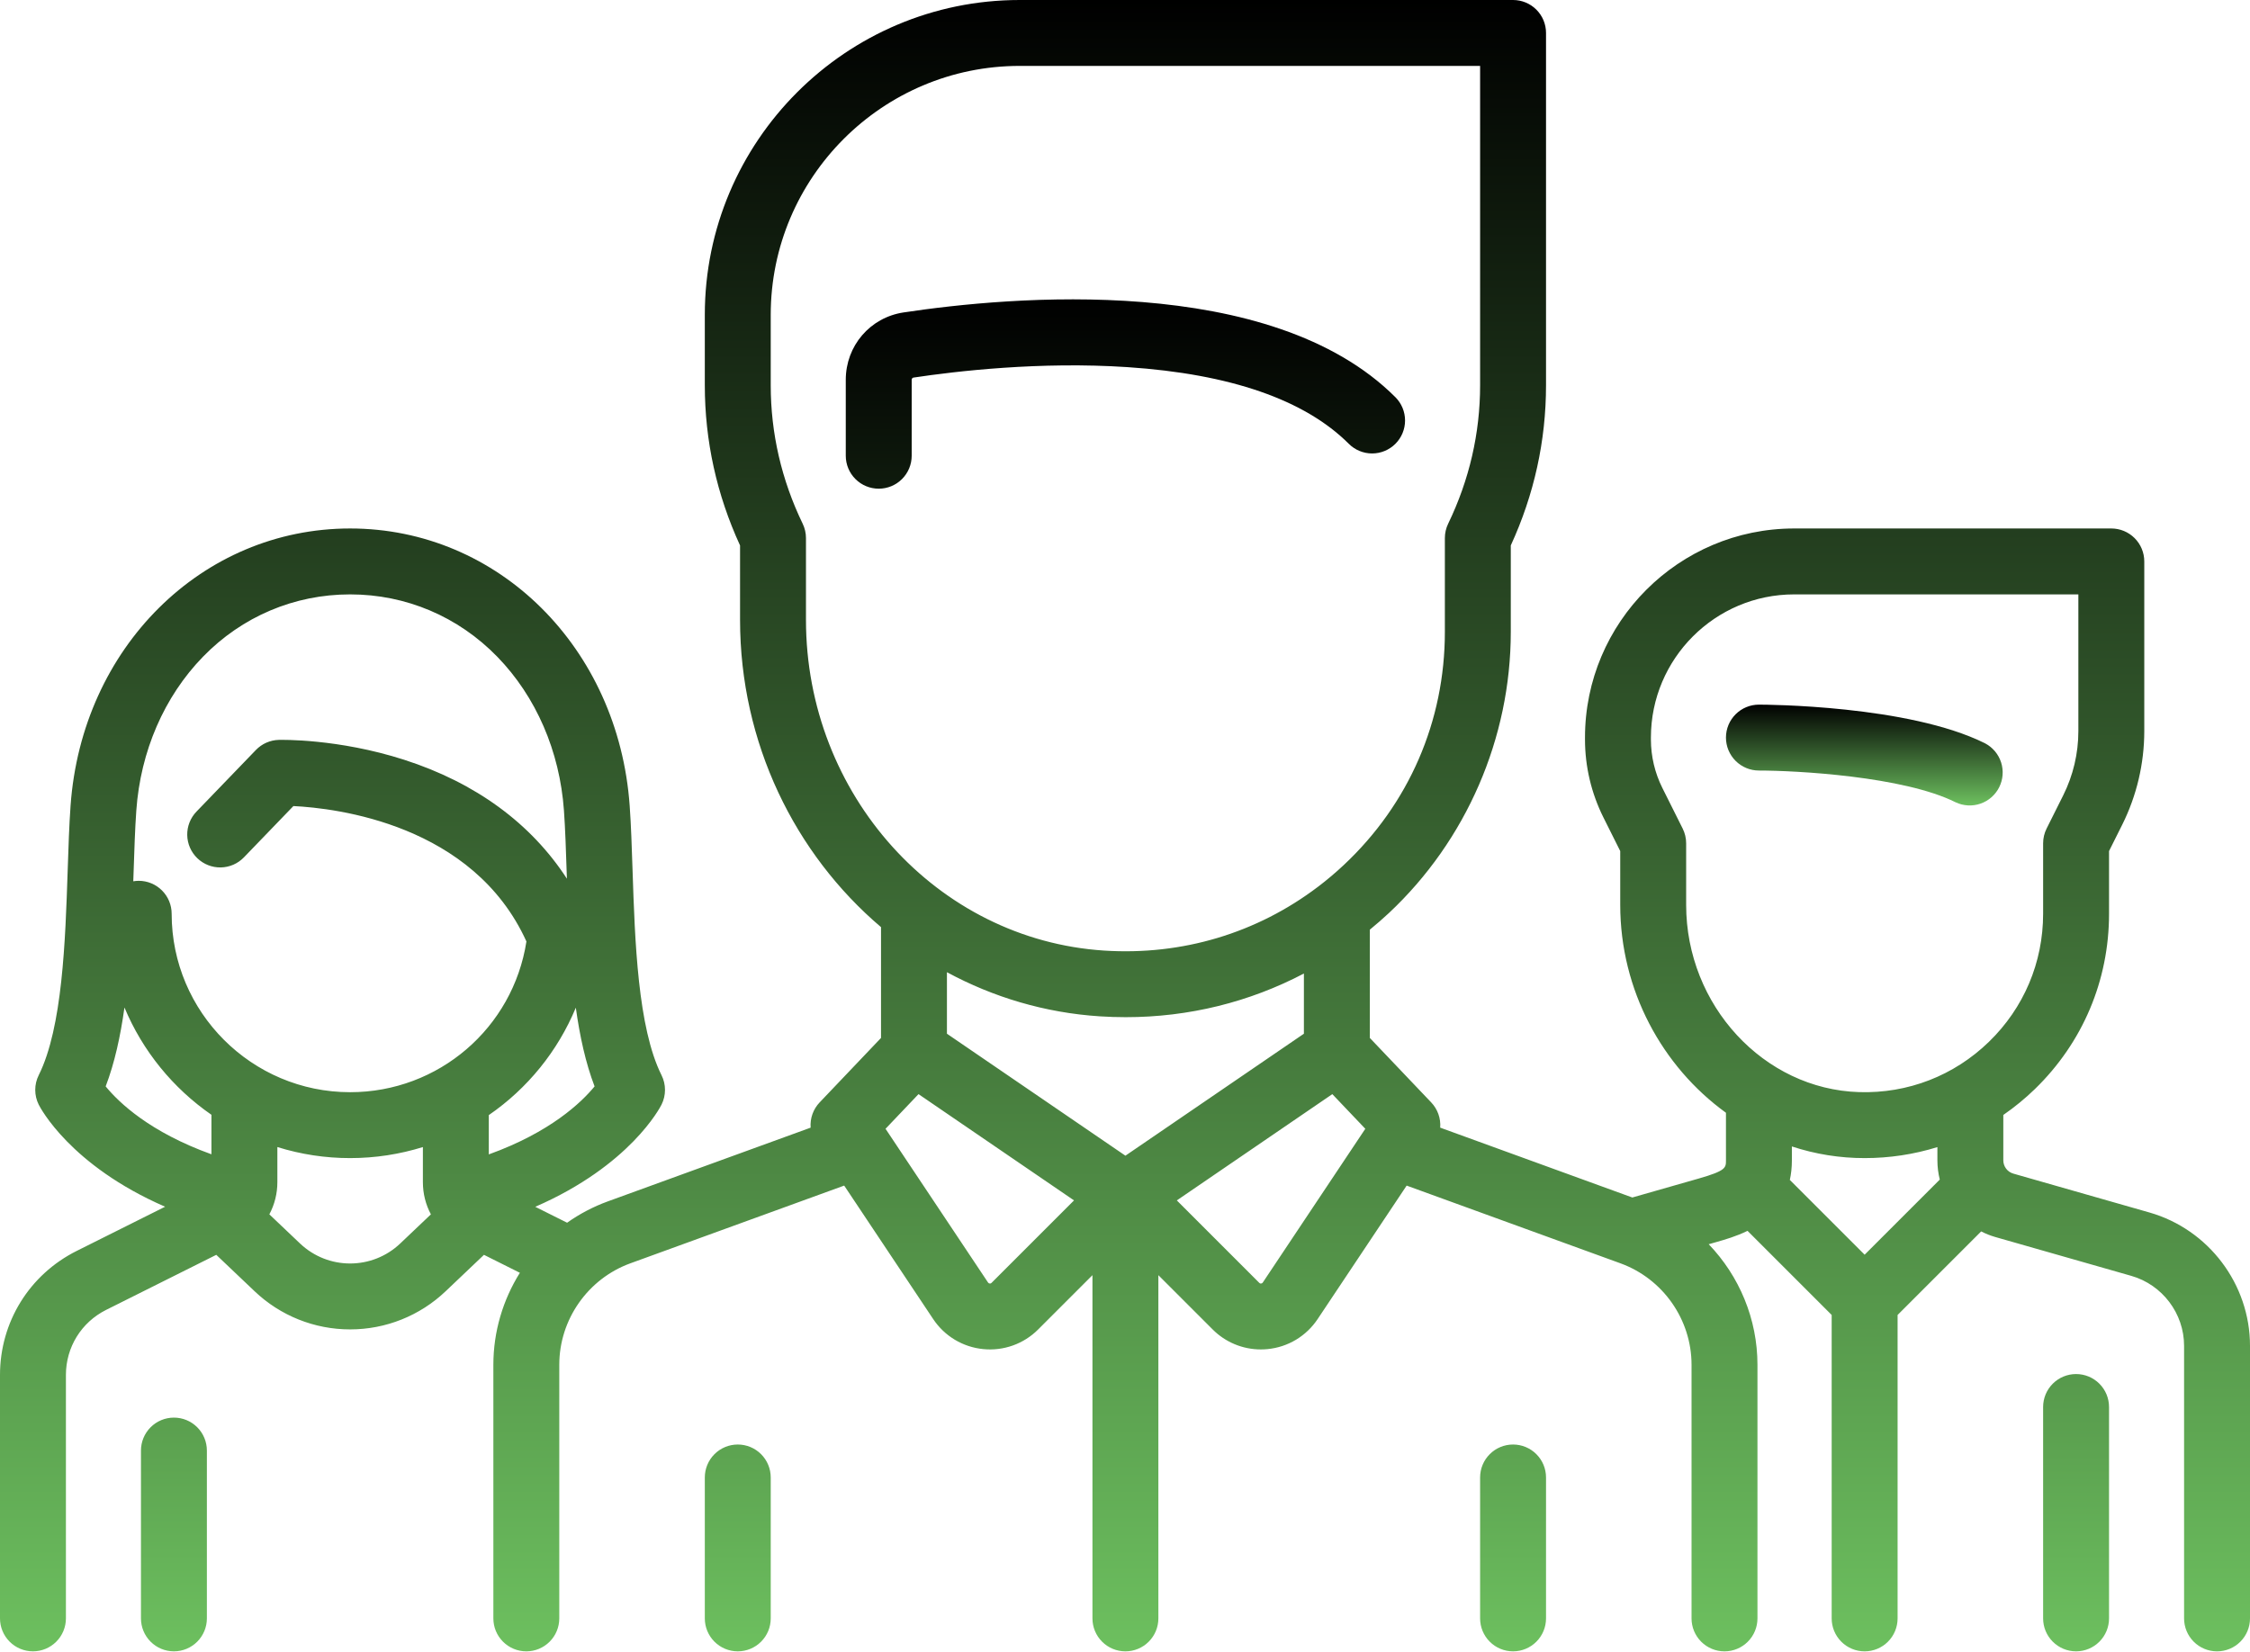 <svg width="512" height="376" viewBox="0 0 512 376" fill="none" xmlns="http://www.w3.org/2000/svg">
<path d="M451.72 169.194C434.298 160.484 401.633 160.383 400.251 160.383C398.262 160.383 396.354 161.173 394.948 162.58C393.541 163.986 392.751 165.894 392.751 167.883C392.751 169.872 393.541 171.78 394.948 173.186C396.354 174.593 398.262 175.383 400.251 175.383C408.68 175.384 433.153 176.682 445.012 182.611C446.785 183.449 448.816 183.56 450.67 182.92C452.524 182.279 454.053 180.938 454.93 179.184C455.807 177.43 455.962 175.402 455.362 173.534C454.762 171.667 453.455 170.109 451.72 169.194Z" fill="url(#paint0_linear_2154_31)"/>
<path d="M489.112 275.975L458.137 267.125C457.484 266.936 456.91 266.541 456.5 265.998C456.091 265.455 455.868 264.794 455.866 264.114V253.775C458.414 252.015 460.812 250.048 463.037 247.894C473.927 237.326 479.924 223.151 479.924 207.979V193.712L482.919 187.723C486.215 181.111 487.934 173.825 487.943 166.437V127.787C487.943 125.798 487.153 123.89 485.746 122.484C484.34 121.077 482.432 120.287 480.443 120.287H408.27C382.026 120.287 360.674 141.639 360.674 167.883V168.33C360.681 174.473 362.111 180.531 364.852 186.029L368.693 193.711V205.961C368.693 225.375 378.26 242.794 392.751 253.276L392.753 264.112C392.753 265.783 392.753 266.475 386.56 268.245L371.446 272.563L327.725 256.665C327.806 255.618 327.666 254.566 327.313 253.577C326.961 252.588 326.405 251.683 325.681 250.923L311.71 236.245V211.605C313.198 210.388 314.647 209.125 316.054 207.816C333.679 191.296 343.787 167.972 343.787 143.825V124.147C349.109 112.566 351.806 100.311 351.806 87.69V7.5C351.806 5.511 351.016 3.603 349.609 2.197C348.203 0.79 346.295 0 344.306 0H232.037C192.527 0 160.384 32.144 160.384 71.653V87.692C160.384 100.313 163.081 112.568 168.403 124.149V141.08C168.403 169.116 180.869 194.374 200.48 211.026V236.246L186.509 250.924C185.785 251.684 185.229 252.589 184.877 253.578C184.524 254.567 184.384 255.619 184.465 256.666L138.32 273.445C135.027 274.644 131.908 276.278 129.048 278.303L121.802 274.68C143.372 265.291 150.205 252.086 150.533 251.43C151.054 250.389 151.325 249.24 151.325 248.076C151.325 246.912 151.054 245.763 150.533 244.722C145.126 233.908 144.471 214.087 143.945 198.161C143.77 192.859 143.604 187.85 143.287 183.39C140.73 147.416 113.382 120.287 79.672 120.287C45.962 120.287 18.613 147.415 16.057 183.39C15.74 187.851 15.574 192.86 15.399 198.163C14.873 214.088 14.217 233.907 8.811 244.721C8.29 245.762 8.019 246.911 8.019 248.075C8.019 249.239 8.29 250.388 8.811 251.429C9.139 252.085 15.958 265.263 37.571 274.663L17.444 284.726C6.684 290.11 0 300.925 0 312.954V368.363C0 370.352 0.79 372.26 2.197 373.666C3.603 375.073 5.511 375.863 7.5 375.863C9.489 375.863 11.397 375.073 12.803 373.666C14.21 372.26 15 370.352 15 368.363V312.954C15 306.642 18.507 300.967 24.152 298.144L49.215 285.613L57.933 293.898C63.792 299.482 71.578 302.594 79.672 302.586C87.766 302.593 95.551 299.481 101.411 293.898L110.128 285.614L118.3 289.7C114.452 295.857 112.268 303.077 112.268 310.64V368.365C112.268 370.354 113.058 372.262 114.465 373.668C115.871 375.075 117.779 375.865 119.768 375.865C121.757 375.865 123.665 375.075 125.071 373.668C126.478 372.262 127.268 370.354 127.268 368.365V310.64C127.268 300.344 133.769 291.062 143.446 287.543L192.098 269.852L212.351 300.233C213.622 302.146 215.303 303.752 217.271 304.935C219.24 306.117 221.448 306.846 223.734 307.068C226.019 307.299 228.327 307.017 230.49 306.244C232.653 305.471 234.617 304.225 236.238 302.598L248.594 290.242V368.366C248.594 370.355 249.384 372.263 250.791 373.669C252.197 375.076 254.105 375.866 256.094 375.866C258.083 375.866 259.991 375.076 261.397 373.669C262.804 372.263 263.594 370.355 263.594 368.366V290.242L275.95 302.598C277.387 304.04 279.094 305.185 280.975 305.965C282.855 306.745 284.871 307.146 286.907 307.145C287.42 307.145 287.936 307.12 288.453 307.069C290.739 306.847 292.947 306.118 294.916 304.936C296.885 303.753 298.566 302.147 299.837 300.234L320.091 269.854L368.742 287.545C378.418 291.064 384.92 300.346 384.92 310.642V368.367C384.92 370.356 385.71 372.264 387.117 373.67C388.523 375.077 390.431 375.867 392.42 375.867C394.409 375.867 396.317 375.077 397.723 373.67C399.13 372.264 399.92 370.356 399.92 368.367V310.642C399.92 300.214 395.777 290.434 388.827 283.201L390.68 282.672C392.549 282.138 395.099 281.407 397.659 280.152L416.808 299.301V368.367C416.808 370.356 417.598 372.264 419.005 373.67C420.411 375.077 422.319 375.867 424.308 375.867C426.297 375.867 428.205 375.077 429.611 373.67C431.018 372.264 431.808 370.356 431.808 368.367V299.301L450.824 280.285C451.835 280.799 452.897 281.233 454.015 281.552L484.991 290.402C492.061 292.422 497 298.969 497 306.323V368.367C497 370.356 497.79 372.264 499.197 373.67C500.603 375.077 502.511 375.867 504.5 375.867C506.489 375.867 508.397 375.077 509.803 373.67C511.21 372.264 512 370.356 512 368.367V306.323C512 292.305 502.588 279.826 489.112 275.975ZM48.115 262.728C34.086 257.68 27.049 250.95 24.045 247.275C26.093 241.921 27.421 235.789 28.32 229.316C32.456 239.233 39.383 247.699 48.115 253.739V262.728ZM91.08 283.026C84.683 289.104 74.662 289.103 68.267 283.025L61.292 276.397C62.493 274.143 63.12 271.627 63.116 269.073V261.079C68.476 262.752 74.059 263.601 79.674 263.596C85.431 263.596 90.99 262.71 96.231 261.084L96.23 269.072C96.23 271.692 96.876 274.193 98.054 276.399L91.08 283.026ZM79.676 248.596C57.28 248.596 39.061 230.376 39.061 207.981C39.061 205.992 38.271 204.084 36.864 202.678C35.458 201.271 33.55 200.481 31.561 200.481C31.141 200.481 30.731 200.524 30.33 200.591L30.395 198.661C30.562 193.504 30.723 188.633 31.02 184.455C31.978 170.979 37.363 158.561 46.183 149.487C55.082 140.331 66.976 135.289 79.674 135.289C92.372 135.289 104.265 140.331 113.165 149.487C121.985 158.561 127.37 170.979 128.328 184.455C128.624 188.632 128.786 193.502 128.956 198.658L129.001 199.996C120.841 187.424 108.239 178.159 91.956 172.927C76.913 168.094 63.975 168.393 63.429 168.407C61.465 168.461 59.602 169.284 58.238 170.698L44.706 184.732C44.022 185.441 43.485 186.278 43.125 187.194C42.764 188.111 42.588 189.09 42.606 190.074C42.624 191.059 42.836 192.031 43.229 192.934C43.623 193.837 44.19 194.653 44.899 195.337C45.608 196.021 46.445 196.558 47.361 196.918C48.278 197.279 49.257 197.455 50.242 197.437C51.226 197.419 52.198 197.207 53.101 196.814C54.004 196.42 54.82 195.853 55.504 195.144L66.764 183.467C76.461 183.941 107.658 187.569 119.791 214.286C116.738 233.974 99.816 248.596 79.676 248.596ZM111.229 262.753L111.23 253.808C120.051 247.74 126.928 239.249 131.031 229.359C131.93 235.817 133.257 241.935 135.301 247.277C132.314 250.917 125.244 257.707 111.229 262.753ZM183.403 141.079V122.471C183.403 121.342 183.148 120.227 182.657 119.21C177.831 109.216 175.384 98.612 175.384 87.692V71.654C175.384 40.415 200.799 15.001 232.037 15.001H336.806V87.693C336.806 98.613 334.359 109.217 329.533 119.211C329.042 120.228 328.787 121.343 328.787 122.472V143.827C328.787 164.138 320.622 182.977 305.796 196.874C303.96 198.595 302.038 200.222 300.038 201.749C299.994 201.779 299.952 201.812 299.909 201.843C286.02 212.388 269.008 217.513 251.242 216.362C213.201 213.899 183.403 180.831 183.403 141.079ZM225.632 291.99C225.58 292.042 225.459 292.165 225.214 292.139C225.137 292.135 225.062 292.111 224.995 292.072C224.929 292.032 224.873 291.976 224.833 291.91L201.508 256.922L209.014 249.035L244.399 273.222L225.632 291.99ZM256.095 263.047L215.48 235.285V221.285C225.989 226.966 237.756 230.519 250.271 231.329C252.248 231.457 254.213 231.52 256.172 231.52C270.513 231.52 284.315 228.092 296.71 221.585V235.285L256.095 263.047ZM287.357 291.912C287.317 291.978 287.261 292.034 287.195 292.074C287.128 292.113 287.053 292.137 286.976 292.141C286.731 292.172 286.611 292.043 286.558 291.992L267.791 273.225L303.176 249.037L310.683 256.924L287.357 291.912ZM424.308 285.584L407.288 268.565C407.585 267.216 407.753 265.739 407.752 264.11L407.751 260.945C413.1 262.71 418.697 263.605 424.33 263.595C429.936 263.598 435.511 262.755 440.866 261.094V264.114C440.866 265.61 441.054 267.076 441.408 268.485L424.308 285.584ZM452.591 237.13C444.642 244.844 434.141 248.918 423.054 248.576C401.35 247.925 383.693 228.808 383.693 205.963V191.942C383.693 190.778 383.422 189.629 382.901 188.588L378.268 179.322C376.566 175.908 375.679 172.146 375.674 168.331V167.884C375.674 149.91 390.297 135.288 408.27 135.288H472.943V166.438C472.937 171.498 471.759 176.487 469.502 181.016L465.716 188.588C465.195 189.629 464.924 190.778 464.924 191.942V207.98C464.924 219.06 460.544 229.412 452.591 237.13Z" fill="url(#paint1_linear_2154_31)"/>
<path d="M472.423 312.748C470.434 312.748 468.526 313.538 467.12 314.945C465.713 316.351 464.923 318.259 464.923 320.248V368.363C464.923 370.352 465.713 372.26 467.12 373.666C468.526 375.073 470.434 375.863 472.423 375.863C474.412 375.863 476.32 375.073 477.726 373.666C479.133 372.26 479.923 370.352 479.923 368.363V320.248C479.923 318.259 479.133 316.351 477.726 314.945C476.32 313.538 474.412 312.748 472.423 312.748ZM39.577 322.662C37.588 322.662 35.68 323.452 34.274 324.859C32.867 326.265 32.077 328.173 32.077 330.162V368.363C32.077 370.352 32.867 372.26 34.274 373.666C35.68 375.073 37.588 375.863 39.577 375.863C41.566 375.863 43.474 375.073 44.88 373.666C46.287 372.26 47.077 370.352 47.077 368.363V330.162C47.077 328.173 46.287 326.265 44.88 324.859C43.474 323.452 41.566 322.662 39.577 322.662ZM317.532 90.409C289.166 62.043 229.817 67.466 205.615 71.114C197.992 72.263 192.46 78.714 192.46 86.453V103.731C192.46 105.72 193.25 107.628 194.657 109.034C196.063 110.441 197.971 111.231 199.96 111.231C201.949 111.231 203.857 110.441 205.263 109.034C206.67 107.628 207.46 105.72 207.46 103.731V86.452C207.46 86.197 207.628 85.979 207.852 85.945C217.519 84.488 236.702 82.24 256.577 83.565C279.965 85.122 296.905 90.993 306.926 101.015C308.333 102.421 310.24 103.212 312.229 103.212C314.218 103.212 316.126 102.421 317.532 101.015C318.939 99.609 319.729 97.701 319.729 95.712C319.729 93.723 318.939 91.816 317.532 90.409ZM167.884 328.787C165.895 328.787 163.987 329.577 162.581 330.984C161.174 332.39 160.384 334.298 160.384 336.287V368.364C160.384 370.353 161.174 372.261 162.581 373.667C163.987 375.074 165.895 375.864 167.884 375.864C169.873 375.864 171.781 375.074 173.187 373.667C174.594 372.261 175.384 370.353 175.384 368.364V336.287C175.384 334.298 174.594 332.39 173.187 330.984C171.781 329.577 169.873 328.787 167.884 328.787ZM344.306 328.787C342.317 328.787 340.409 329.577 339.003 330.984C337.596 332.39 336.806 334.298 336.806 336.287V368.364C336.806 370.353 337.596 372.261 339.003 373.667C340.409 375.074 342.317 375.864 344.306 375.864C346.295 375.864 348.203 375.074 349.609 373.667C351.016 372.261 351.806 370.353 351.806 368.364V336.287C351.806 334.298 351.016 332.39 349.609 330.984C348.203 329.577 346.295 328.787 344.306 328.787Z" fill="url(#paint2_linear_2154_31)"/>
<defs>
<linearGradient id="paint0_linear_2154_31" x1="424.236" y1="160.383" x2="424.236" y2="183.331" gradientUnits="userSpaceOnUse">
<stop/>
<stop offset="1" stop-color="#6DC05F"/>
</linearGradient>
<linearGradient id="paint1_linear_2154_31" x1="256" y1="0" x2="256" y2="375.867" gradientUnits="userSpaceOnUse">
<stop/>
<stop offset="1" stop-color="#6DC05F"/>
</linearGradient>
<linearGradient id="paint2_linear_2154_31" x1="256" y1="68.137" x2="256" y2="375.864" gradientUnits="userSpaceOnUse">
<stop/>
<stop offset="1" stop-color="#6DC05F"/>
</linearGradient>
</defs>
</svg>
